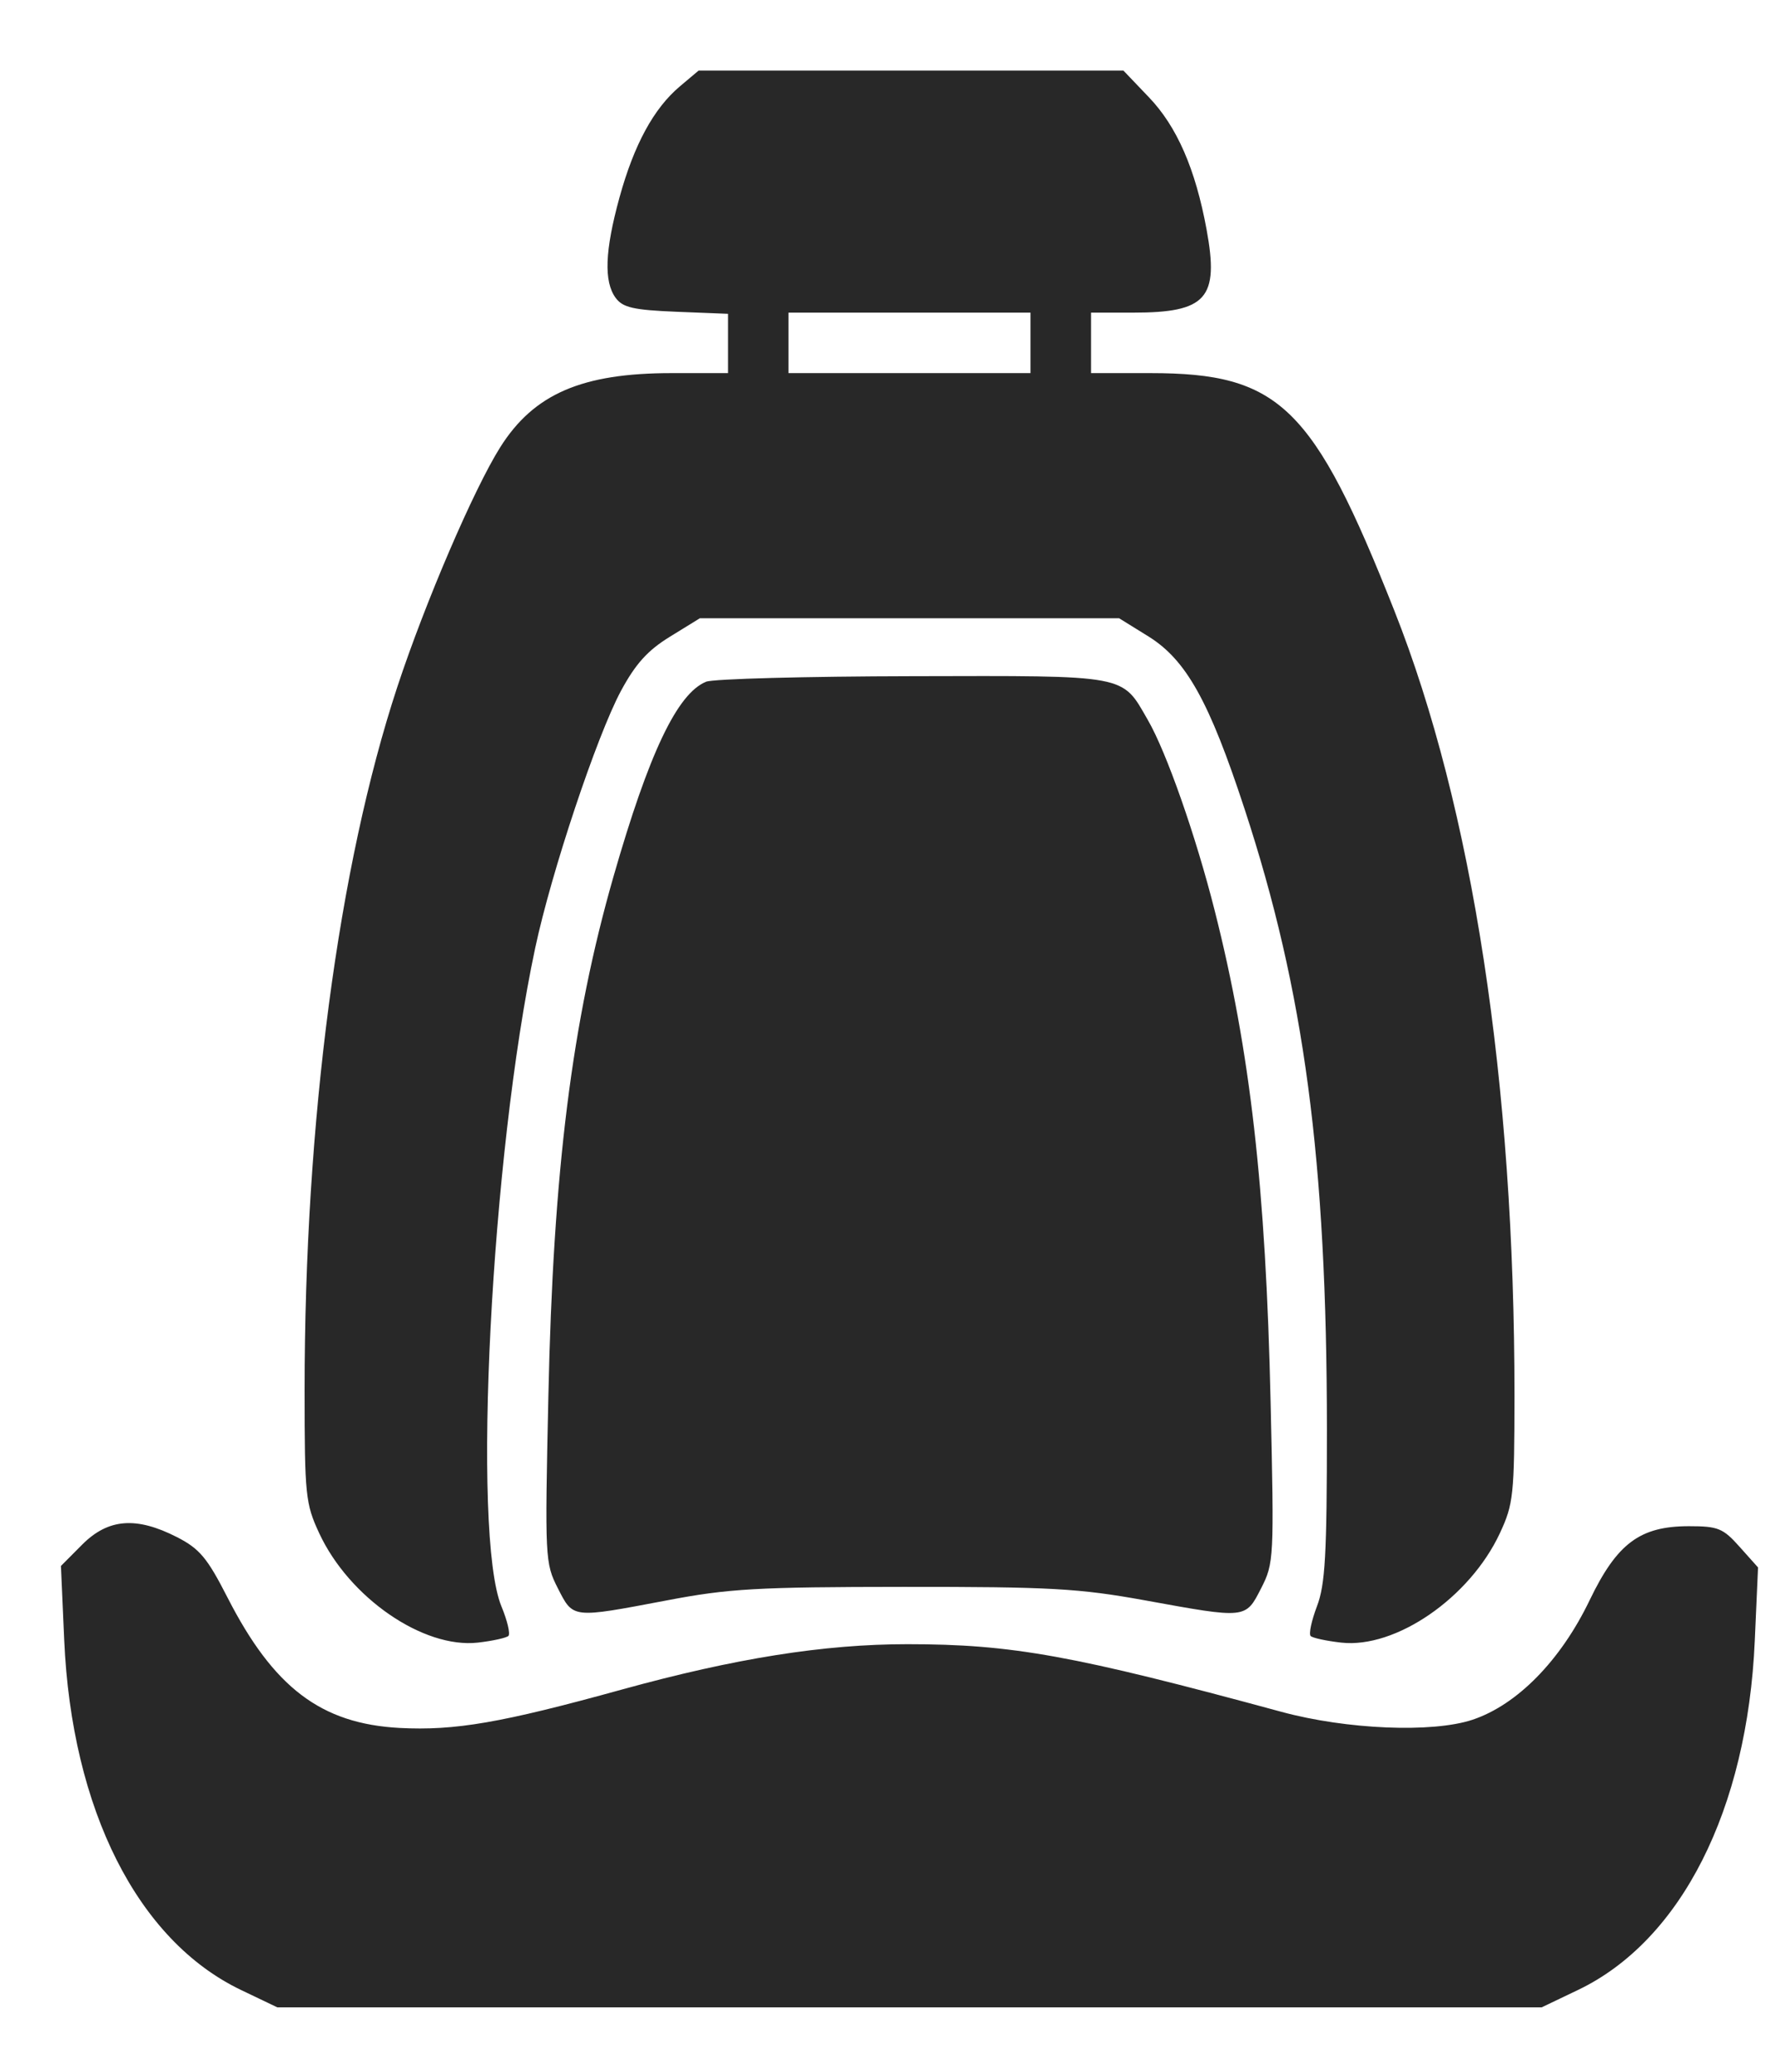 <?xml version="1.0" encoding="UTF-8"?> <svg xmlns="http://www.w3.org/2000/svg" width="18" height="21" viewBox="0 0 18 21" fill="none"> <path fill-rule="evenodd" clip-rule="evenodd" d="M6.895 0.875C6.63 1.098 6.43 1.465 6.282 2.002C6.134 2.54 6.122 2.854 6.243 3.019C6.315 3.117 6.421 3.142 6.856 3.16L7.383 3.181V3.482V3.782H6.81C5.901 3.782 5.414 3.993 5.073 4.533C4.806 4.956 4.313 6.103 4.03 6.96C3.431 8.776 3.089 11.367 3.089 14.089C3.089 15.159 3.098 15.242 3.237 15.541C3.541 16.195 4.292 16.712 4.846 16.65C4.996 16.633 5.135 16.602 5.156 16.582C5.176 16.561 5.145 16.427 5.085 16.283C4.783 15.549 4.979 11.713 5.427 9.611C5.591 8.84 6.051 7.463 6.296 7.005C6.445 6.729 6.567 6.593 6.795 6.453L7.097 6.267H9.223H11.349L11.646 6.451C12.029 6.689 12.263 7.108 12.621 8.2C13.227 10.046 13.455 11.759 13.456 14.486C13.456 15.76 13.439 16.062 13.355 16.282C13.3 16.427 13.271 16.562 13.291 16.583C13.311 16.603 13.45 16.633 13.601 16.65C14.154 16.712 14.905 16.195 15.21 15.541C15.348 15.245 15.357 15.155 15.358 14.15C15.359 10.976 14.933 8.191 14.139 6.188C13.318 4.115 12.975 3.782 11.666 3.782H11.064V3.476V3.169H11.49C12.236 3.169 12.364 3.024 12.236 2.328C12.123 1.713 11.935 1.282 11.65 0.985L11.392 0.715H9.238H7.085L6.895 0.875ZM10.45 3.476V3.782H9.223H7.996V3.476V3.169H9.223H10.45V3.476ZM7.161 6.91C6.868 7.029 6.581 7.632 6.221 8.886C5.799 10.358 5.61 11.862 5.561 14.151C5.525 15.797 5.527 15.844 5.657 16.099C5.814 16.407 5.797 16.405 6.757 16.223C7.389 16.102 7.677 16.086 9.162 16.085C10.649 16.084 10.939 16.1 11.608 16.221C12.641 16.409 12.63 16.41 12.789 16.099C12.919 15.845 12.921 15.796 12.885 14.212C12.836 12.037 12.678 10.652 12.319 9.234C12.126 8.47 11.829 7.624 11.64 7.298C11.373 6.834 11.455 6.849 9.255 6.854C8.175 6.856 7.232 6.881 7.161 6.91ZM0.834 15.656L0.618 15.873L0.651 16.622C0.727 18.344 1.397 19.67 2.444 20.171L2.812 20.347H9.223H15.634L16.002 20.171C17.048 19.671 17.72 18.343 17.795 16.63L17.828 15.888L17.641 15.679C17.473 15.49 17.422 15.47 17.127 15.47C16.631 15.47 16.398 15.643 16.12 16.221C15.826 16.832 15.385 17.281 14.932 17.432C14.525 17.567 13.657 17.531 12.996 17.352C10.882 16.778 10.263 16.666 9.202 16.666C8.354 16.666 7.455 16.809 6.309 17.125C5.083 17.464 4.614 17.544 4.053 17.515C3.255 17.472 2.774 17.107 2.305 16.189C2.102 15.792 2.024 15.698 1.795 15.581C1.382 15.37 1.098 15.392 0.834 15.656Z" fill="#282828"></path> </svg> 